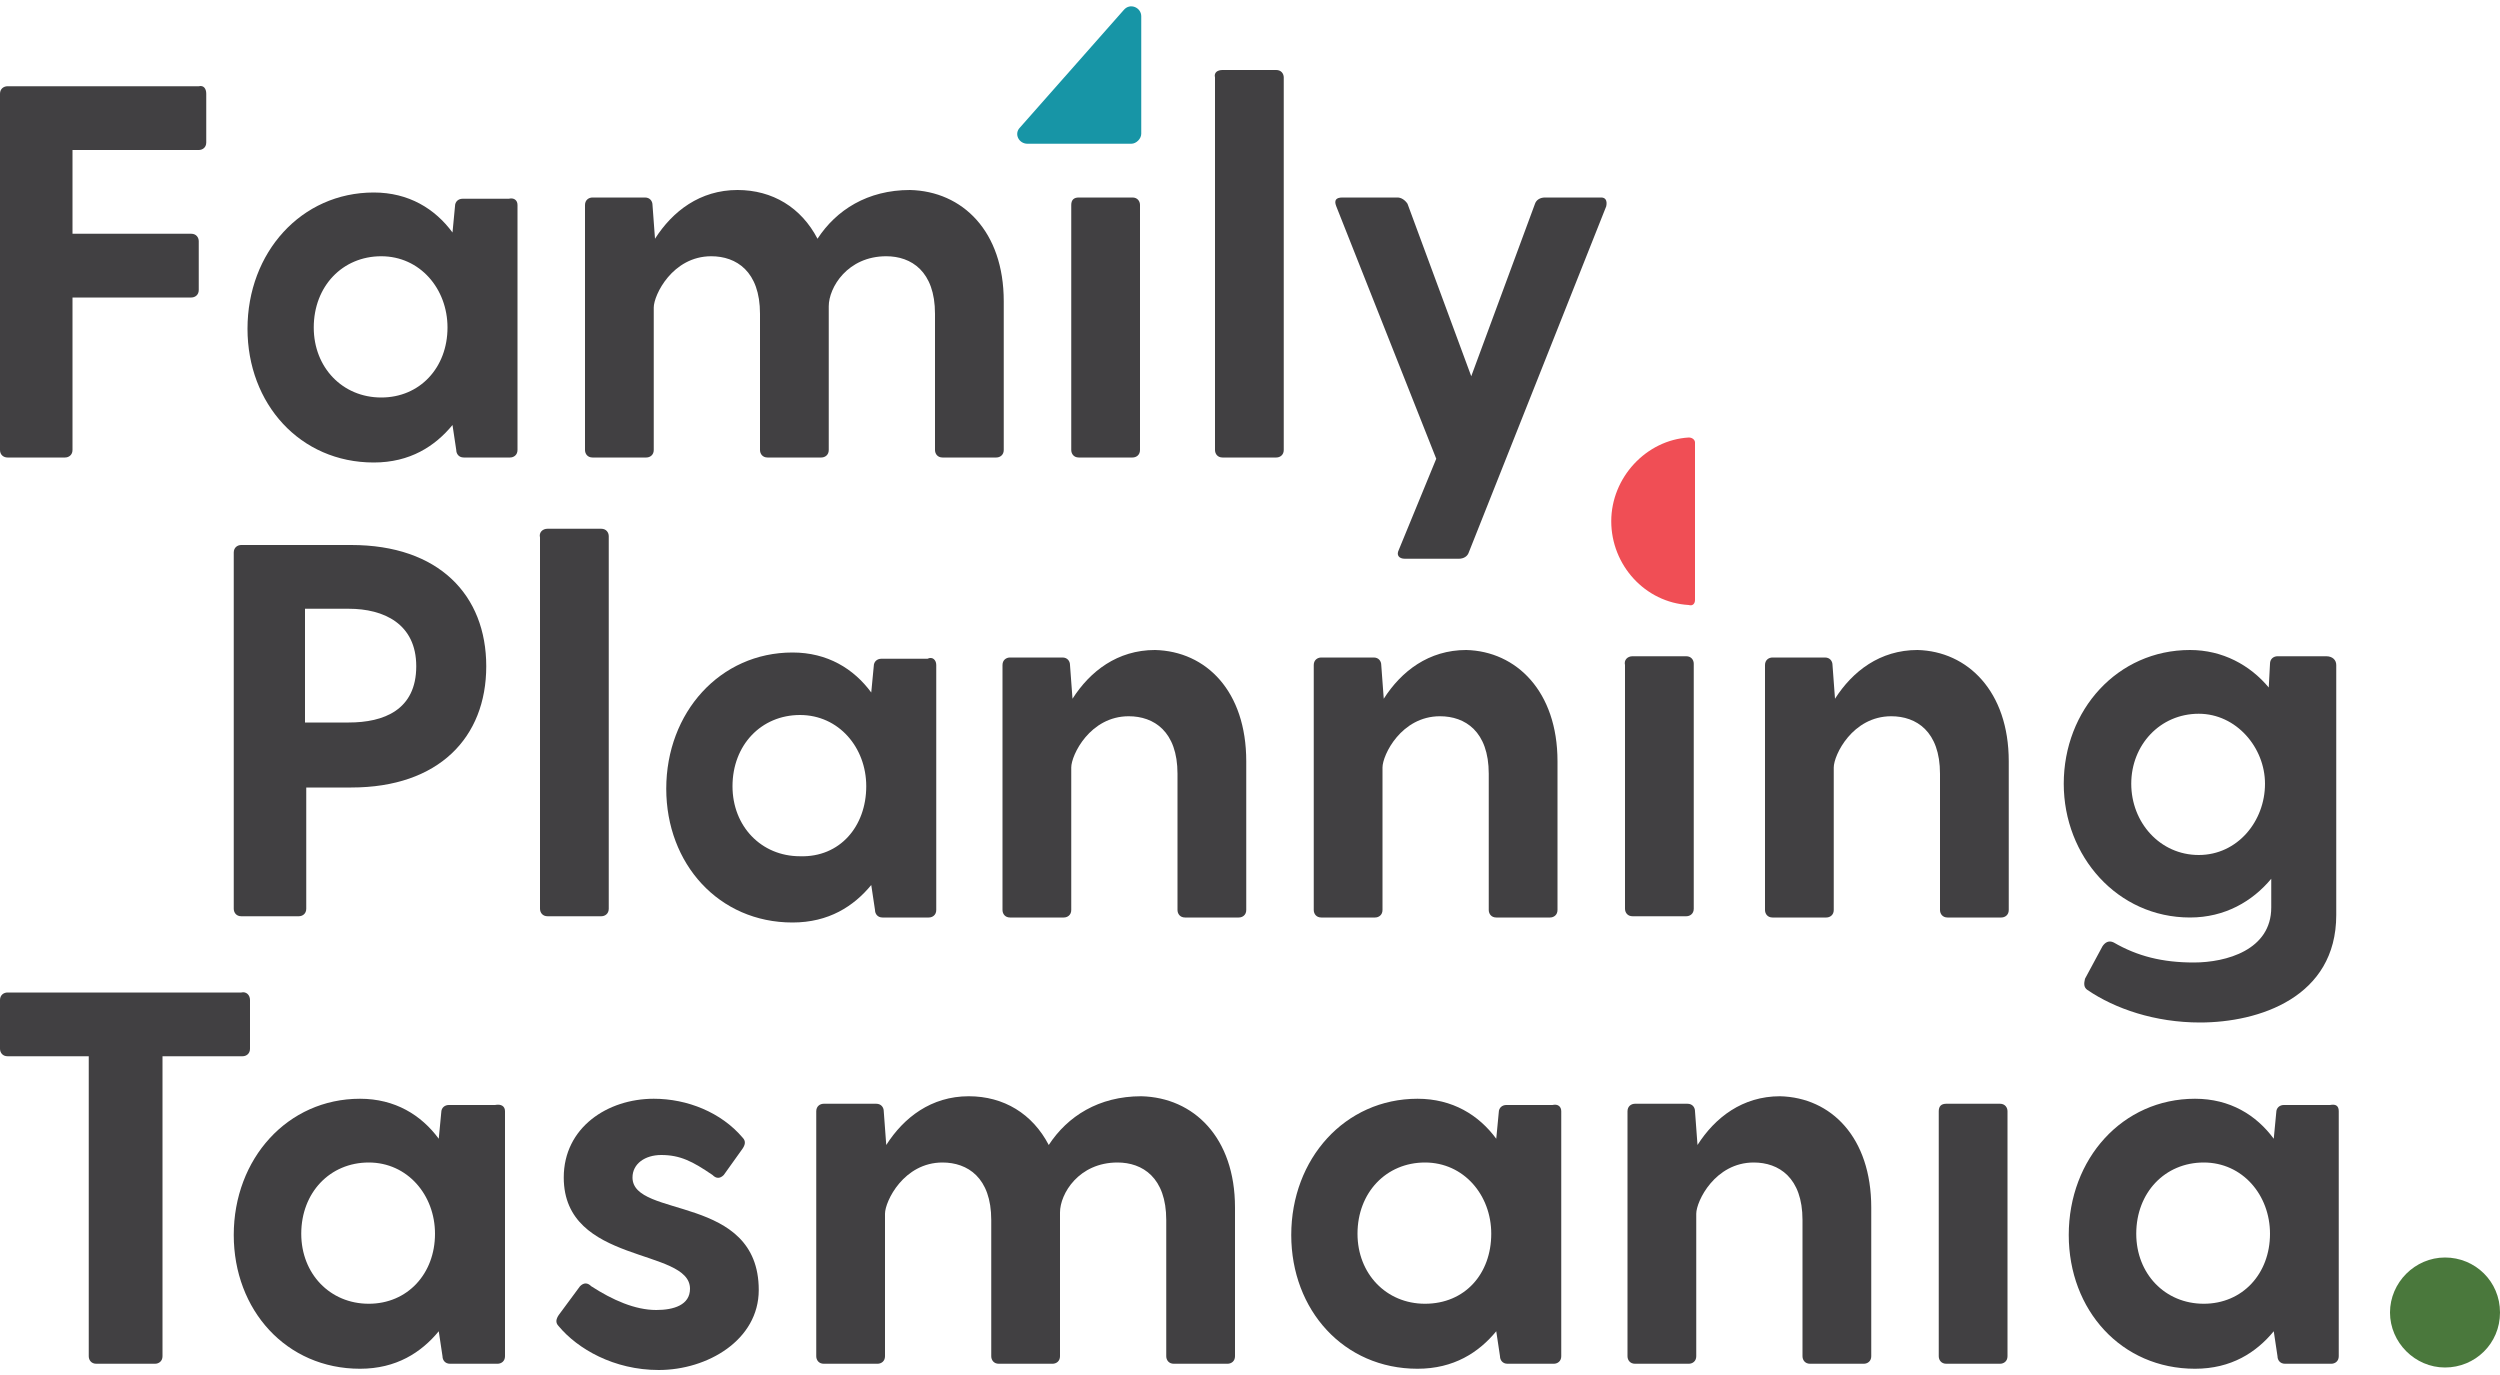 <svg xmlns="http://www.w3.org/2000/svg" xmlns:xlink="http://www.w3.org/1999/xlink" id="Layer_1" x="0px" y="0px" viewBox="0 0 200 110" style="enable-background:new 0 0 200 110;" xml:space="preserve"><style type="text/css">	.st0{fill:#414042;}	.st1{fill:#4A783C;}	.st2{fill:#F04E55;}	.st3{fill:#1795A6;}</style><g>	<path class="st0" d="M20,80v3.9c0,0.4-0.3,0.6-0.6,0.6h-6.4v24c0,0.4-0.3,0.6-0.6,0.6H7.7c-0.4,0-0.6-0.3-0.6-0.6v-24H0.6  c-0.4,0-0.6-0.3-0.6-0.6V80c0-0.4,0.3-0.6,0.6-0.6h18.7C19.7,79.3,20,79.6,20,80"></path>	<path class="st0" d="M40.4,88.9v19.6c0,0.4-0.3,0.6-0.6,0.6H36c-0.4,0-0.6-0.3-0.6-0.6l-0.3-2c-1.4,1.7-3.4,3-6.3,3  c-5.9,0-10.1-4.7-10.1-10.7c0-6.1,4.3-10.9,10.1-10.9c2.8,0,4.9,1.3,6.3,3.2l0.2-2.1c0-0.4,0.3-0.6,0.6-0.6h3.7  C40.1,88.3,40.4,88.5,40.4,88.9 M34.8,98.7c0-3.1-2.2-5.7-5.3-5.7c-3.1,0-5.4,2.4-5.4,5.7c0,3.2,2.3,5.6,5.4,5.6  C32.6,104.3,34.8,101.9,34.8,98.7"></path>	<path class="st0" d="M60.7,103.2c0,4-4.1,6.4-8,6.4c-3.6,0-6.5-1.7-8-3.5c-0.3-0.3-0.2-0.6,0-0.9l1.7-2.3c0.3-0.3,0.6-0.3,0.9,0  c1.7,1.1,3.5,1.9,5.2,1.9c1.4,0,2.7-0.4,2.7-1.7c0-3.3-10.1-1.9-10.1-8.9c0-4,3.5-6.3,7.2-6.3c2.7,0,5.4,1.1,7.1,3.1  c0.3,0.3,0.2,0.6,0,0.9L57.9,94c-0.3,0.3-0.6,0.3-0.9,0c-1.6-1.1-2.6-1.6-4.1-1.6c-1.3,0-2.3,0.7-2.3,1.8  C50.6,97.5,60.7,95.5,60.7,103.2"></path>	<path class="st0" d="M98.8,96.6v11.9c0,0.4-0.3,0.6-0.6,0.6h-4.3c-0.4,0-0.6-0.3-0.6-0.6V97.6c0-3.4-1.9-4.6-3.9-4.6  c-3.1,0-4.6,2.5-4.6,4v11.5c0,0.4-0.3,0.6-0.6,0.6h-4.3c-0.4,0-0.6-0.3-0.6-0.6V97.6c0-3.4-1.9-4.6-3.9-4.6c-3.1,0-4.6,3.1-4.6,4.1  v11.4c0,0.4-0.3,0.6-0.6,0.6h-4.3c-0.4,0-0.6-0.3-0.6-0.6V88.9c0-0.4,0.3-0.6,0.6-0.6h4.2c0.4,0,0.6,0.3,0.6,0.6l0.2,2.7v0  c1.4-2.2,3.6-3.9,6.6-3.9c2.8,0,5.1,1.4,6.4,3.9c1.5-2.3,4-3.9,7.4-3.9C95.5,87.8,98.8,91,98.8,96.6"></path>	<path class="st0" d="M124.9,88.9v19.6c0,0.4-0.3,0.6-0.6,0.6h-3.7c-0.4,0-0.6-0.3-0.6-0.6l-0.3-2c-1.4,1.7-3.4,3-6.3,3  c-5.9,0-10.1-4.7-10.1-10.7c0-6.1,4.3-10.9,10.1-10.9c2.8,0,4.9,1.3,6.3,3.2l0.2-2.1c0-0.4,0.3-0.6,0.6-0.6h3.7  C124.6,88.3,124.9,88.5,124.9,88.9 M119.3,98.7c0-3.1-2.2-5.7-5.3-5.7c-3.1,0-5.4,2.4-5.4,5.7c0,3.2,2.3,5.6,5.4,5.6  C117.2,104.3,119.3,101.9,119.3,98.7"></path>	<path class="st0" d="M149.7,96.6v11.9c0,0.4-0.3,0.6-0.6,0.6h-4.3c-0.4,0-0.6-0.3-0.6-0.6V97.6c0-3.4-1.9-4.6-3.9-4.6  c-3.1,0-4.6,3.1-4.6,4.1v11.4c0,0.4-0.3,0.6-0.6,0.6h-4.3c-0.4,0-0.6-0.3-0.6-0.6V88.9c0-0.4,0.3-0.6,0.6-0.6h4.2  c0.4,0,0.6,0.3,0.6,0.6l0.2,2.7v0c1.4-2.2,3.6-3.9,6.6-3.9C146.5,87.8,149.7,91,149.7,96.6"></path>	<path class="st0" d="M155.7,88.3h4.3c0.4,0,0.6,0.3,0.6,0.6v19.6c0,0.4-0.3,0.6-0.6,0.6h-4.3c-0.4,0-0.6-0.3-0.6-0.6V88.9  C155.1,88.5,155.3,88.3,155.7,88.3"></path>	<path class="st0" d="M187.1,88.9v19.6c0,0.4-0.3,0.6-0.6,0.6h-3.7c-0.4,0-0.6-0.3-0.6-0.6l-0.3-2c-1.4,1.7-3.4,3-6.3,3  c-5.9,0-10.1-4.7-10.1-10.7c0-6.1,4.3-10.9,10.1-10.9c2.8,0,4.9,1.3,6.3,3.2l0.2-2.1c0-0.4,0.3-0.6,0.6-0.6h3.7  C186.9,88.3,187.1,88.5,187.1,88.9 M181.6,98.7c0-3.1-2.2-5.7-5.3-5.7c-3.1,0-5.4,2.4-5.4,5.7c0,3.2,2.3,5.6,5.4,5.6  C179.4,104.3,181.6,101.9,181.6,98.7"></path>	<path class="st0" d="M16.5,7.5v3.9c0,0.4-0.3,0.6-0.6,0.6H5.8v6.7h9.5c0.4,0,0.6,0.3,0.6,0.6v3.9c0,0.4-0.3,0.6-0.6,0.6H5.8V36  c0,0.4-0.3,0.6-0.6,0.6H0.6C0.3,36.6,0,36.4,0,36V7.5c0-0.4,0.3-0.6,0.6-0.6h15.3C16.3,6.8,16.5,7.1,16.5,7.5"></path>	<path class="st0" d="M41.4,16.4V36c0,0.4-0.3,0.6-0.6,0.6h-3.7c-0.4,0-0.6-0.3-0.6-0.6l-0.3-2c-1.4,1.7-3.4,3-6.3,3  c-5.9,0-10.1-4.7-10.1-10.7c0-6.1,4.3-10.9,10.1-10.9c2.8,0,4.9,1.3,6.3,3.2l0.2-2.1c0-0.4,0.3-0.6,0.6-0.6h3.7  C41.1,15.8,41.4,16,41.4,16.4 M35.8,26.2c0-3.1-2.2-5.7-5.3-5.7c-3.1,0-5.4,2.4-5.4,5.7c0,3.2,2.3,5.6,5.4,5.6  C33.6,31.8,35.8,29.4,35.8,26.2"></path>	<path class="st0" d="M80.3,24.1V36c0,0.4-0.3,0.6-0.6,0.6h-4.3c-0.4,0-0.6-0.3-0.6-0.6V25.1c0-3.4-1.9-4.6-3.9-4.6  c-3.1,0-4.6,2.5-4.6,4V36c0,0.4-0.3,0.6-0.6,0.6h-4.3c-0.4,0-0.6-0.3-0.6-0.6V25.1c0-3.4-1.9-4.6-3.9-4.6c-3.1,0-4.6,3.1-4.6,4.1  V36c0,0.4-0.3,0.6-0.6,0.6h-4.3c-0.4,0-0.6-0.3-0.6-0.6V16.4c0-0.4,0.3-0.6,0.6-0.6h4.2c0.4,0,0.6,0.3,0.6,0.6l0.2,2.7v0  c1.4-2.2,3.6-3.9,6.6-3.9c2.8,0,5.1,1.4,6.4,3.9c1.5-2.3,4-3.9,7.4-3.9C77,15.3,80.3,18.5,80.3,24.1"></path>	<path class="st0" d="M86.3,15.8h4.3c0.4,0,0.6,0.3,0.6,0.6V36c0,0.4-0.3,0.6-0.6,0.6h-4.3c-0.4,0-0.6-0.3-0.6-0.6V16.4  C85.7,16,85.9,15.8,86.3,15.8"></path>	<path class="st0" d="M97.8,5.6h4.3c0.4,0,0.6,0.3,0.6,0.6V36c0,0.4-0.3,0.6-0.6,0.6h-4.3c-0.4,0-0.6-0.3-0.6-0.6V6.2  C97.1,5.8,97.4,5.6,97.8,5.6"></path>	<path class="st0" d="M128.5,16.5l-11,27.7c-0.1,0.3-0.4,0.5-0.8,0.5h-4.3c-0.5,0-0.7-0.3-0.5-0.7l3-7.3l-8-20.2  c-0.2-0.5,0-0.7,0.5-0.7h4.4c0.3,0,0.6,0.2,0.8,0.5l5.1,13.8l5.1-13.8c0.1-0.3,0.4-0.5,0.8-0.5h4.5C128.4,15.8,128.6,16,128.5,16.5  "></path>	<path class="st0" d="M38.9,53.3c0,5.7-3.8,9.7-10.8,9.7h-3.6v9.7c0,0.4-0.3,0.6-0.6,0.6h-4.6c-0.4,0-0.6-0.3-0.6-0.6V44.2  c0-0.4,0.3-0.6,0.6-0.6h8.8C35.1,43.6,38.9,47.6,38.9,53.3 M33.3,53.3c0-3.4-2.6-4.6-5.4-4.6h-3.5v9.1h3.5  C30.7,57.8,33.3,56.8,33.3,53.3"></path>	<path class="st0" d="M43.8,42.3h4.3c0.4,0,0.6,0.3,0.6,0.6v29.8c0,0.4-0.3,0.6-0.6,0.6h-4.3c-0.4,0-0.6-0.3-0.6-0.6V43  C43.1,42.6,43.4,42.3,43.8,42.3"></path>	<path class="st0" d="M74.9,53.2v19.6c0,0.4-0.3,0.6-0.6,0.6h-3.7c-0.4,0-0.6-0.3-0.6-0.6l-0.3-2c-1.4,1.7-3.4,3-6.3,3  c-5.9,0-10.1-4.7-10.1-10.7c0-6.1,4.3-10.9,10.1-10.9c2.8,0,4.9,1.3,6.3,3.2l0.2-2.1c0-0.4,0.3-0.6,0.6-0.6h3.7  C74.6,52.5,74.9,52.8,74.9,53.2 M69.3,62.9c0-3.1-2.2-5.7-5.3-5.7c-3.1,0-5.4,2.4-5.4,5.7c0,3.2,2.3,5.6,5.4,5.6  C67.2,68.6,69.3,66.1,69.3,62.9"></path>	<path class="st0" d="M99.7,60.9v11.9c0,0.4-0.3,0.6-0.6,0.6h-4.3c-0.4,0-0.6-0.3-0.6-0.6V61.9c0-3.4-1.9-4.6-3.9-4.6  c-3.1,0-4.6,3.1-4.6,4.1v11.4c0,0.4-0.3,0.6-0.6,0.6h-4.3c-0.4,0-0.6-0.3-0.6-0.6V53.2c0-0.4,0.3-0.6,0.6-0.6h4.2  c0.4,0,0.6,0.3,0.6,0.6l0.2,2.7v0c1.4-2.2,3.6-3.9,6.6-3.9C96.5,52.1,99.7,55.3,99.7,60.9"></path>	<path class="st0" d="M124.6,60.9v11.9c0,0.4-0.3,0.6-0.6,0.6h-4.3c-0.4,0-0.6-0.3-0.6-0.6V61.9c0-3.4-1.9-4.6-3.9-4.6  c-3.1,0-4.6,3.1-4.6,4.1v11.4c0,0.4-0.3,0.6-0.6,0.6h-4.3c-0.4,0-0.6-0.3-0.6-0.6V53.2c0-0.4,0.3-0.6,0.6-0.6h4.2  c0.4,0,0.6,0.3,0.6,0.6l0.2,2.7v0c1.4-2.2,3.6-3.9,6.6-3.9C121.3,52.1,124.6,55.3,124.6,60.9"></path>	<path class="st0" d="M130.6,52.5h4.3c0.4,0,0.6,0.3,0.6,0.6v19.6c0,0.4-0.3,0.6-0.6,0.6h-4.3c-0.4,0-0.6-0.3-0.6-0.6V53.2  C129.9,52.8,130.2,52.5,130.6,52.5"></path>	<path class="st0" d="M160.7,60.9v11.9c0,0.4-0.3,0.6-0.6,0.6h-4.3c-0.4,0-0.6-0.3-0.6-0.6V61.9c0-3.4-1.9-4.6-3.9-4.6  c-3.1,0-4.6,3.1-4.6,4.1v11.4c0,0.4-0.3,0.6-0.6,0.6h-4.3c-0.4,0-0.6-0.3-0.6-0.6V53.2c0-0.4,0.3-0.6,0.6-0.6h4.2  c0.4,0,0.6,0.3,0.6,0.6l0.2,2.7v0c1.4-2.2,3.6-3.9,6.6-3.9C157.4,52.1,160.7,55.3,160.7,60.9"></path>	<path class="st0" d="M186.9,53.2v20c0,6.6-6.2,8.6-10.9,8.6c-3.6,0-6.8-1.1-9-2.6c-0.3-0.2-0.3-0.5-0.2-0.9l1.4-2.6  c0.2-0.3,0.5-0.5,0.9-0.3c1.9,1.1,3.9,1.6,6.4,1.6c2.6,0,6.2-1,6.2-4.4v-2.3c-1.5,1.8-3.7,3.1-6.5,3.1c-5.8,0-10.1-4.9-10.1-10.7  c0-5.9,4.3-10.7,10.1-10.7c2.6,0,4.8,1.2,6.3,3l0.1-1.9c0-0.4,0.3-0.6,0.6-0.6h3.9C186.6,52.5,186.9,52.8,186.9,53.2 M181.2,62.7  c0-2.9-2.3-5.6-5.3-5.6c-3.1,0-5.4,2.5-5.4,5.6c0,3.1,2.3,5.7,5.4,5.7C179,68.4,181.2,65.7,181.2,62.7"></path>	<path class="st1" d="M200,105c0,2.5-2,4.4-4.4,4.4s-4.4-2-4.4-4.4c0-2.4,2-4.4,4.4-4.4S200,102.5,200,105"></path>	<path class="st2" d="M135.6,48c0,0.3-0.2,0.5-0.5,0.4c-3.5-0.2-6.2-3.2-6.2-6.7c0-3.5,2.8-6.5,6.2-6.7c0.3,0,0.5,0.2,0.5,0.4V48z"></path>	<path class="st3" d="M82.2,11.5h8.3c0.4,0,0.8-0.4,0.8-0.8V1.3c0-0.7-0.9-1.1-1.4-0.5l-8.3,9.4C81.1,10.7,81.5,11.5,82.2,11.5"></path></g></svg>